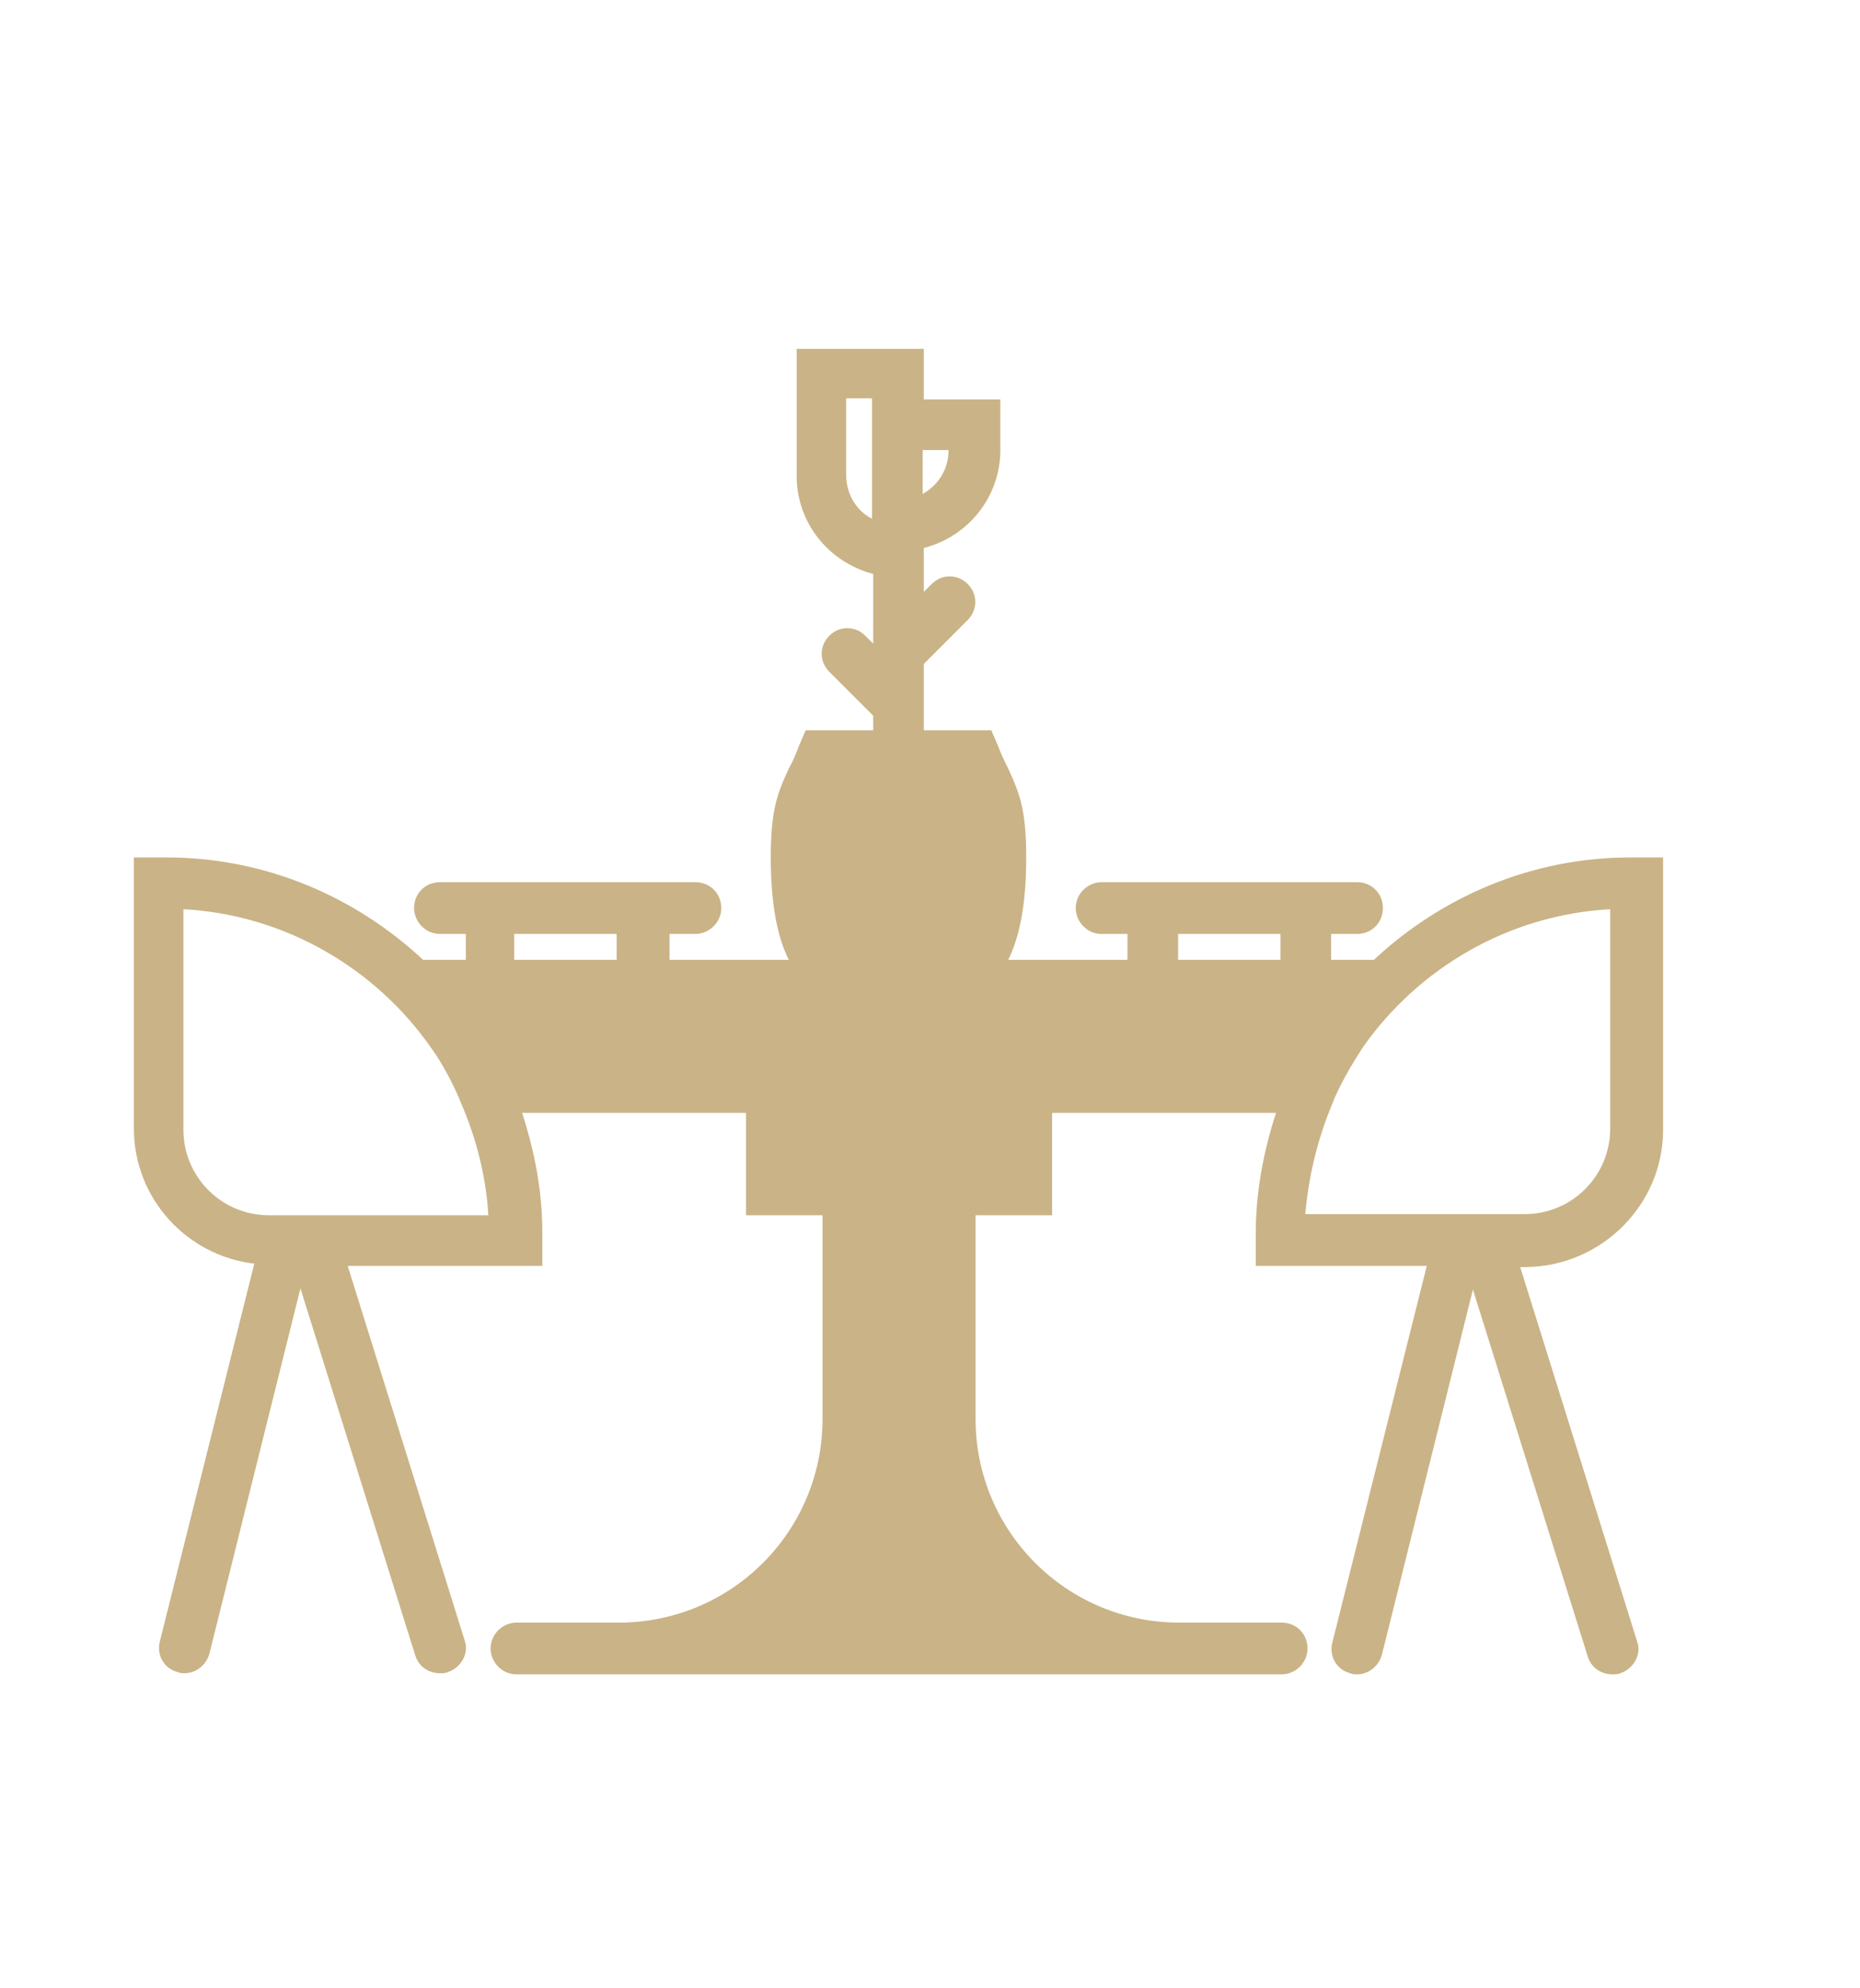 <?xml version="1.0" encoding="utf-8"?>
<!-- Generator: Adobe Illustrator 27.3.1, SVG Export Plug-In . SVG Version: 6.00 Build 0)  -->
<svg version="1.1" id="Layer_1" xmlns="http://www.w3.org/2000/svg" xmlns:xlink="http://www.w3.org/1999/xlink" x="0px" y="0px"
	 viewBox="0 0 165.3 176.7" style="enable-background:new 0 0 165.3 176.7;" xml:space="preserve">
<style type="text/css">
	.st0{fill-rule:evenodd;clip-rule:evenodd;fill:#CAB386;}
	.st1{fill:#CAB386;}
</style>
<g>
	<g>
		<path class="st1" d="M147.8,100.4V76.2h-2.9c-8.8,0-16.8,3.5-22.8,9.1h-3.8V83h2.3c1.3,0,2.3-1,2.3-2.3s-1-2.3-2.3-2.3H97.9
			c-1.2,0-2.3,1-2.3,2.3c0,1.2,1,2.3,2.3,2.3h2.3v2.3H89.6c1-2,1.6-4.9,1.6-9.1c0-4.3-0.6-5.7-1.6-7.9c-0.3-0.6-0.6-1.2-0.9-2
			l-0.6-1.4h-6V59l3.9-3.9c0.9-0.9,0.9-2.3,0-3.2s-2.3-0.9-3.2,0l-0.7,0.7v-3.9c3.9-1,6.8-4.5,6.8-8.7v-4.5h-6.8V31H70.8v11.3
			c0,4.2,2.9,7.7,6.8,8.7v6.2l-0.7-0.7c-0.9-0.9-2.3-0.9-3.2,0s-0.9,2.3,0,3.2l3.9,3.9v1.3h-6L71,66.3c-0.3,0.8-0.6,1.5-0.9,2
			c-1,2.2-1.6,3.6-1.6,7.9c0,4.2,0.6,7.1,1.6,9.1H59.5V83h2.3c1.2,0,2.3-1,2.3-2.3s-1-2.3-2.3-2.3H39.1c-1.3,0-2.3,1-2.3,2.3
			c0,1.2,1,2.3,2.3,2.3h2.3v2.3h-3.8c-6-5.6-14-9.1-22.8-9.1h-2.9v24.1c0,6.2,4.7,11.3,10.7,12l-8.4,33.6c-0.3,1.2,0.4,2.4,1.6,2.7
			c0.2,0.1,0.4,0.1,0.6,0.1c1,0,1.9-0.7,2.2-1.7l8.1-32.5l10.2,32.6c0.3,1,1.2,1.6,2.2,1.6c0.2,0,0.5,0,0.7-0.1
			c1.2-0.4,1.9-1.7,1.5-2.8l-10.4-33.3h17.3v-2.9c0-3.8-0.7-7.3-1.8-10.7h19.9v9.1h6.8v18.1c0,10-8.1,18.1-18.1,18.1h-9.1
			c-1.2,0-2.3,1-2.3,2.3c0,1.2,1,2.3,2.3,2.3h68c1.2,0,2.3-1,2.3-2.3s-1-2.3-2.3-2.3h-9.1c-10,0-18.1-8.1-18.1-18.1V108h6.8v-9.1
			h19.9c-1.1,3.4-1.8,7-1.8,10.7v2.9h15.2l-8.4,33.5c-0.3,1.2,0.4,2.4,1.6,2.7c0.2,0.1,0.4,0.1,0.6,0.1c1,0,1.9-0.7,2.2-1.7
			l8.1-32.5l10.2,32.6c0.3,1,1.2,1.6,2.2,1.6c0.2,0,0.5,0,0.7-0.1c1.2-0.4,1.9-1.7,1.5-2.8l-10.4-33.3h0.6
			C142.3,112.5,147.8,107.1,147.8,100.4L147.8,100.4z M104.7,83h9.1v2.3h-9.1V83z M84.3,40c0,1.7-0.9,3.1-2.3,3.9V40H84.3z
			 M75.2,42.2v-6.8h2.3v10.7C76.1,45.4,75.2,43.9,75.2,42.2L75.2,42.2z M45.7,83h9.1v2.3h-9.1V83z M23.9,108c-4.2,0-7.6-3.4-7.6-7.6
			V80.8c9.1,0.5,17.1,5.3,22,12.3c1,1.4,1.8,2.9,2.5,4.5l0.2,0.5c1.3,3,2.2,6.4,2.4,9.9C43.4,108,23.9,108,23.9,108z M118.4,98.1
			l0.2-0.5c0.7-1.6,1.6-3.1,2.5-4.5c4.9-7,12.9-11.8,22-12.3v19.5c0,4.2-3.4,7.6-7.6,7.6H116C116.3,104.5,117.1,101.2,118.4,98.1
			L118.4,98.1z"/>
	</g>
</g>
</svg>

